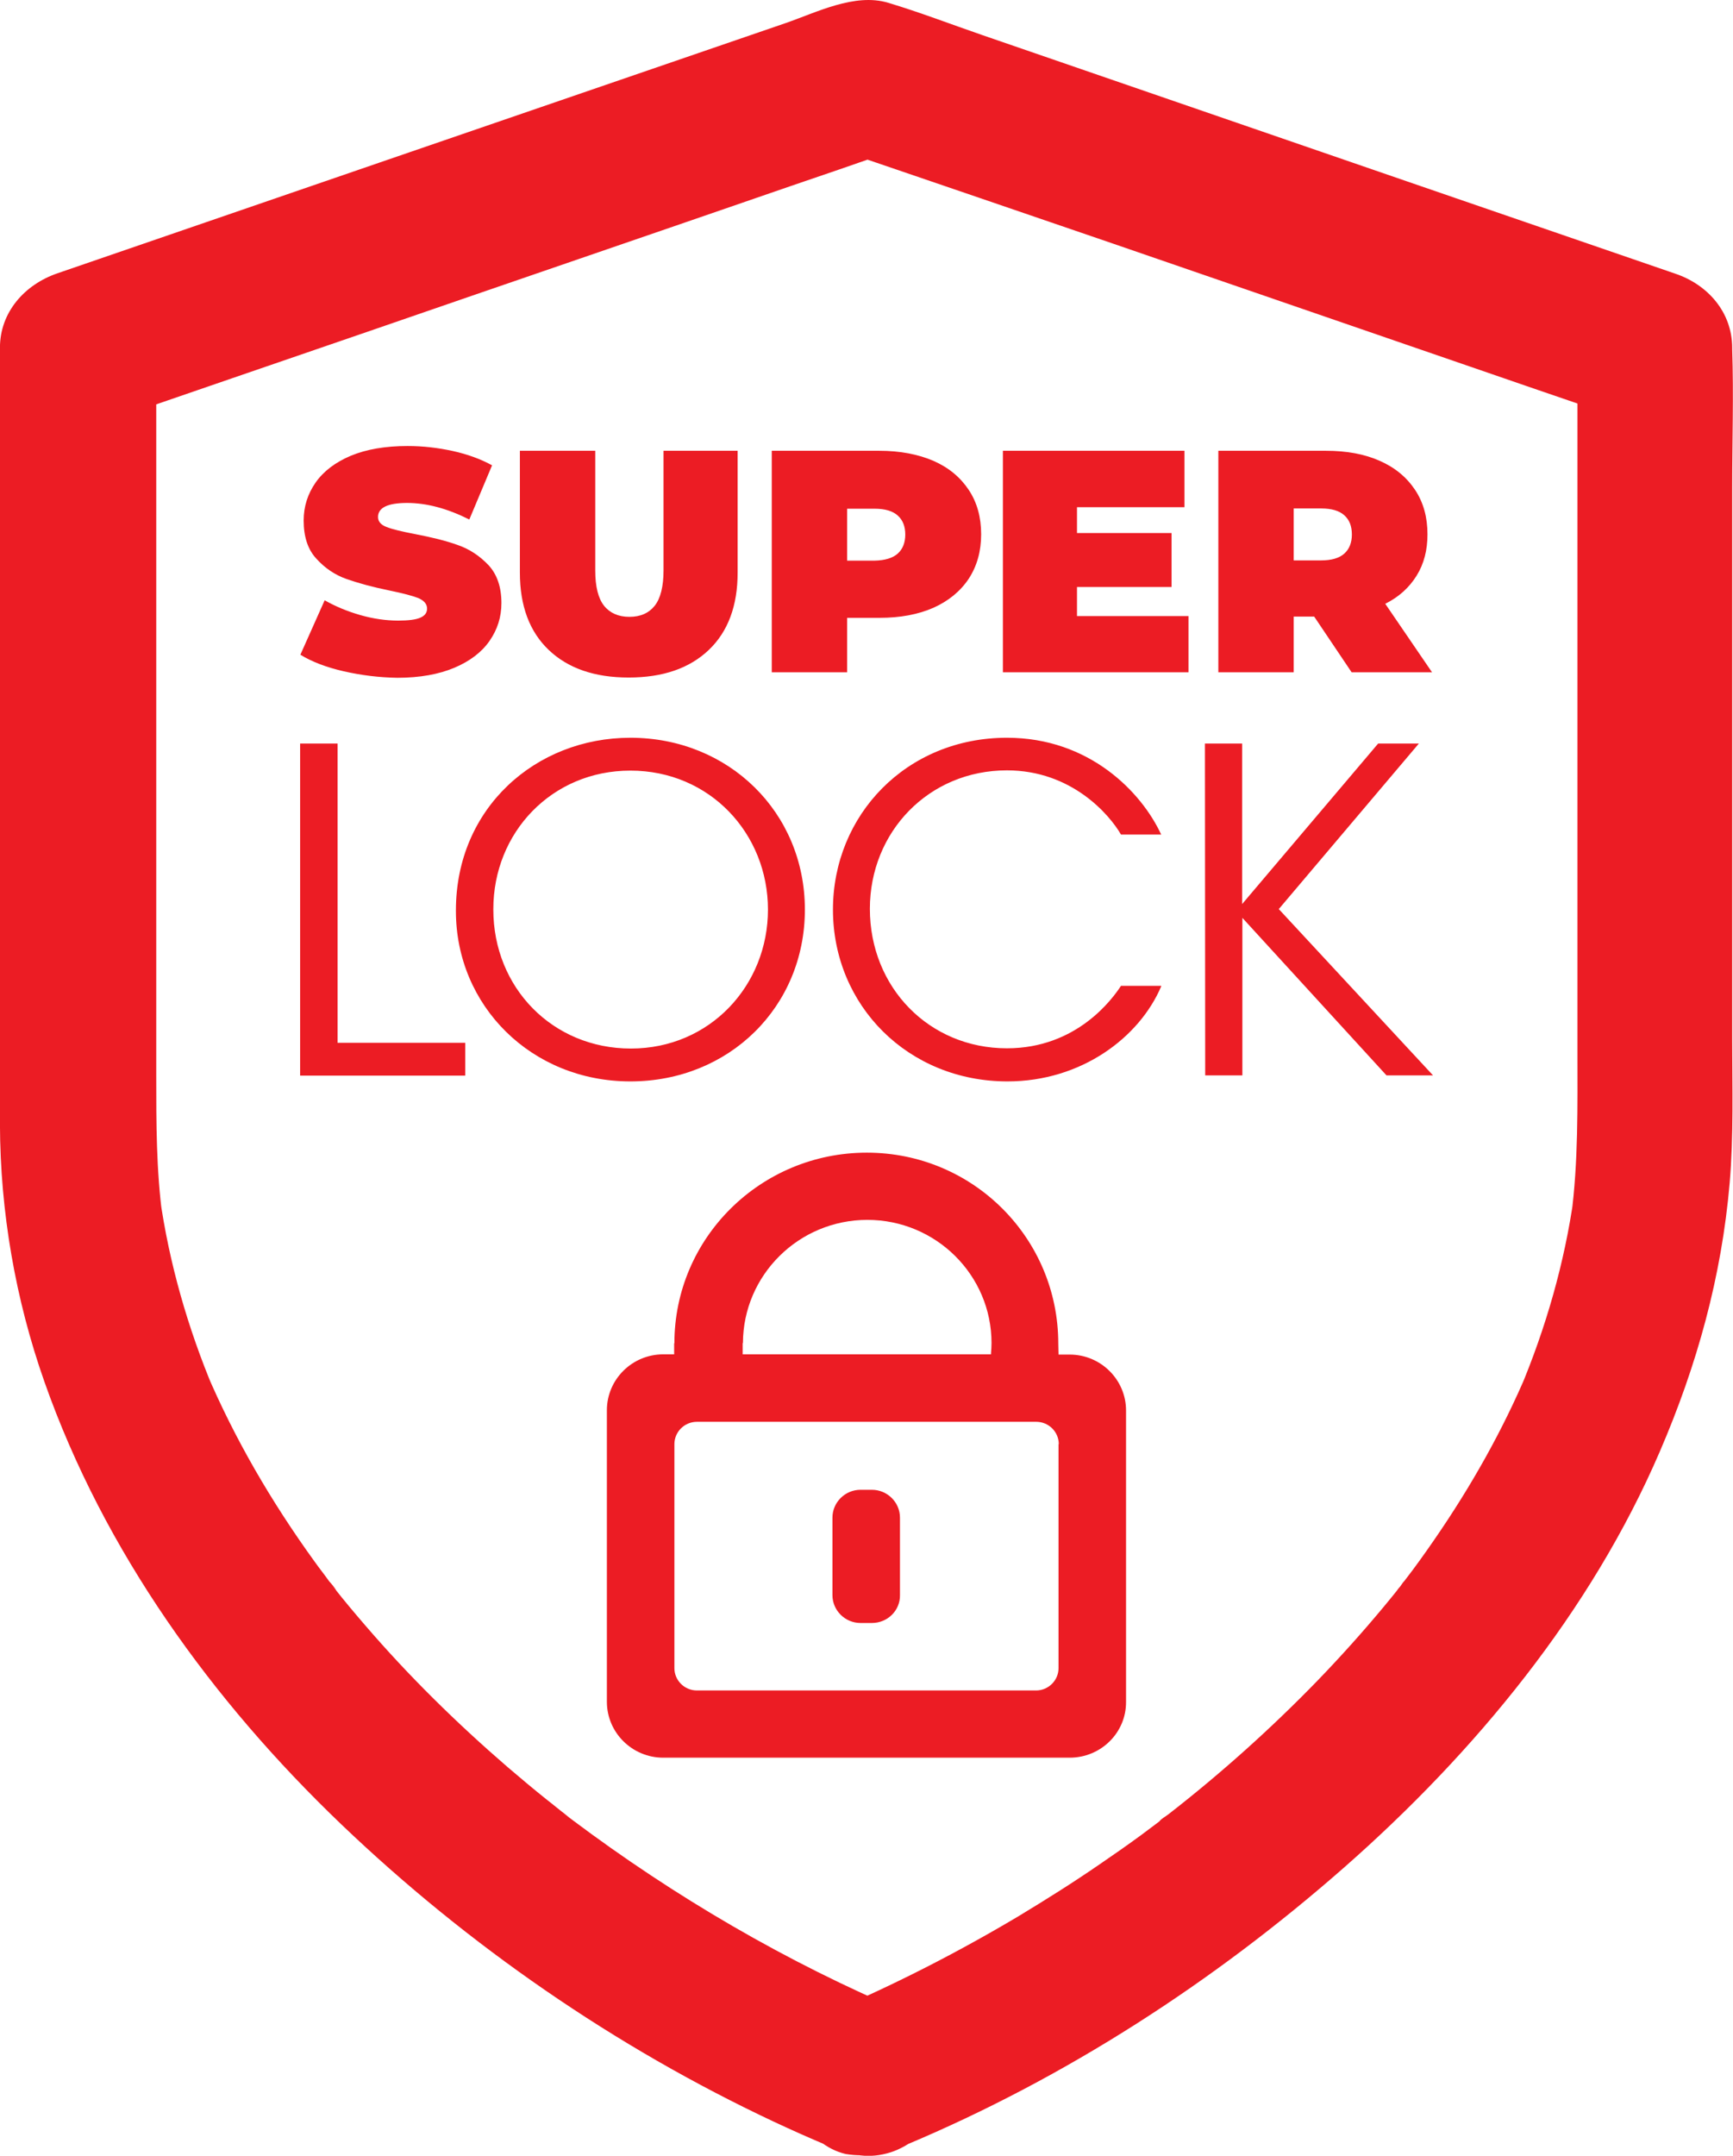 <svg width="115" height="143" viewBox="0 0 115 143" fill="none" xmlns="http://www.w3.org/2000/svg">
<g clip-path="url(#clip0)">
<path d="M60.107 142.285C70.729 137.825 80.546 131.469 89.188 123.881C97.881 116.244 105.567 106.926 110.148 96.276C112.615 90.552 114.242 84.695 114.779 78.472C115.048 75.327 114.947 72.132 114.947 68.971C114.947 65.61 114.947 62.248 114.947 58.887C114.947 50.019 114.947 41.133 114.947 32.264C114.947 29.252 115.048 26.191 114.947 23.179C114.947 23.146 114.947 23.112 114.947 23.079C114.947 20.716 113.336 18.886 111.171 18.154C105.231 16.107 99.257 14.06 93.316 12.014C83.936 8.786 74.555 5.558 65.192 2.33C63.111 1.614 61.047 0.815 58.932 0.183C56.717 -0.482 54.166 0.832 52.136 1.531C43.141 4.609 34.18 7.704 25.186 10.783C18.154 13.195 11.14 15.608 4.126 18.021C4.008 18.054 3.907 18.104 3.79 18.137C1.625 18.886 -0.003 20.716 -0.003 23.062C-0.003 25.459 -0.003 27.871 -0.003 30.267C-0.003 38.388 -0.003 46.524 -0.003 54.644C-0.003 61.283 -0.019 67.939 -0.003 74.578C0.014 80.369 1.021 86.193 2.951 91.667C6.911 102.899 14.06 112.799 22.652 121.019C31.042 129.04 40.826 135.795 51.347 140.737C52.522 141.286 53.713 141.819 54.905 142.318C56.247 142.884 57.405 143.233 58.882 142.834C60.09 142.518 61.365 141.586 61.953 140.488C62.59 139.289 62.892 137.858 62.473 136.544C62.087 135.363 61.298 133.981 60.107 133.499C52.22 130.171 44.786 125.828 37.956 120.703C37.788 120.587 37.05 120.004 37.771 120.553C38.493 121.119 37.755 120.537 37.587 120.404C37.134 120.071 36.714 119.705 36.278 119.372C35.405 118.673 34.55 117.958 33.694 117.225C31.999 115.761 30.354 114.247 28.777 112.683C27.199 111.119 25.689 109.505 24.229 107.808C23.541 107.009 22.853 106.193 22.199 105.362C22.098 105.228 21.997 105.095 21.897 104.962C21.561 104.53 22.366 105.578 22.316 105.495C22.199 105.295 22.014 105.079 21.846 104.896C21.527 104.446 21.192 104.03 20.873 103.581C18.02 99.638 15.57 95.444 13.674 90.985C13.842 91.401 14.01 91.8 14.194 92.216C12.466 88.106 11.224 83.797 10.603 79.387C10.67 79.853 10.72 80.286 10.788 80.752C10.368 77.624 10.368 74.495 10.368 71.334C10.368 67.74 10.368 64.129 10.368 60.535C10.368 54.91 10.368 49.286 10.368 43.679C10.368 37.655 10.368 31.615 10.368 25.592C10.368 24.793 10.368 23.994 10.368 23.196C9.11 24.826 7.834 26.49 6.592 28.121C12.499 26.091 18.389 24.061 24.313 22.031C33.71 18.786 43.108 15.575 52.505 12.33C54.653 11.598 56.801 10.866 58.932 10.117C58.026 10.117 57.103 10.117 56.18 10.117C62.053 12.114 67.96 14.144 73.85 16.157C83.248 19.402 92.628 22.613 102.026 25.858C104.174 26.59 106.305 27.322 108.453 28.071C107.194 26.44 105.919 24.776 104.677 23.146C104.677 25.808 104.677 28.437 104.677 31.099C104.677 40.118 104.677 49.137 104.677 58.155C104.677 61.999 104.677 65.859 104.677 69.686C104.677 73.38 104.744 77.041 104.258 80.735C104.325 80.269 104.375 79.837 104.442 79.371C103.821 83.78 102.58 88.09 100.851 92.2C101.019 91.784 101.187 91.384 101.371 90.968C99.71 94.895 97.612 98.606 95.179 102.133C94.558 103.032 93.921 103.931 93.249 104.796C93.098 104.995 92.947 105.212 92.779 105.395C92.461 105.827 93.266 104.796 93.199 104.862C93.082 104.979 92.998 105.129 92.897 105.262C92.561 105.694 92.209 106.11 91.856 106.543C90.447 108.24 88.953 109.904 87.409 111.501C84.339 114.663 81.016 117.641 77.526 120.354C77.341 120.503 77.056 120.637 76.921 120.836C76.871 120.903 77.878 120.104 77.458 120.42C77.358 120.503 77.257 120.57 77.156 120.653C76.67 121.019 76.2 121.369 75.713 121.735C74.824 122.384 73.901 123.033 72.995 123.648C71.233 124.863 69.404 126.011 67.558 127.126C63.497 129.539 59.268 131.702 54.905 133.549C53.797 134.015 52.841 135.529 52.539 136.594C52.203 137.825 52.354 139.439 53.059 140.537C53.764 141.636 54.821 142.584 56.13 142.884C57.59 143.117 58.748 142.834 60.107 142.285ZM70.981 116.593H44.014C41.95 116.593 40.272 114.929 40.272 112.883V93.547C40.272 91.501 41.95 89.837 44.014 89.837H44.736V89.105H44.752C44.752 82.116 50.475 76.459 57.523 76.459C64.571 76.459 70.226 82.133 70.226 89.121C70.226 89.371 70.243 89.621 70.243 89.853H70.981C73.045 89.853 74.723 91.517 74.723 93.564V112.883C74.74 114.929 73.062 116.593 70.981 116.593ZM57.556 80.918C53.008 80.918 49.317 84.579 49.3 89.088H49.283V89.837H65.762V89.77C65.779 89.554 65.796 89.338 65.796 89.088C65.796 84.579 62.104 80.918 57.556 80.918ZM70.259 95.794C70.259 94.978 69.588 94.313 68.766 94.313H46.246C45.423 94.313 44.752 94.978 44.752 95.794V110.653C44.752 111.468 45.423 112.134 46.246 112.134H68.749C69.571 112.134 70.243 111.468 70.243 110.653V95.794H70.259ZM57.858 107.658H57.103C56.08 107.658 55.24 106.826 55.24 105.811V100.669C55.24 99.654 56.08 98.822 57.103 98.822H57.858C58.882 98.822 59.721 99.654 59.721 100.669V105.811C59.738 106.826 58.899 107.658 57.858 107.658ZM19.916 49.32H22.4V69.171H30.875V71.35H19.916V49.32ZM30.254 60.385C30.254 53.596 35.556 48.937 41.832 48.937C48.343 48.937 53.411 53.879 53.411 60.335C53.411 66.791 48.377 71.733 41.832 71.733C35.254 71.733 30.254 66.708 30.254 60.435V60.385ZM32.737 60.335C32.737 65.51 36.664 69.553 41.866 69.553C47.118 69.553 50.961 65.36 50.961 60.335C50.961 55.31 47.118 51.117 41.832 51.117C36.614 51.117 32.737 55.227 32.737 60.302V60.335ZM77.056 65.427C75.612 68.821 71.753 71.733 66.853 71.733C60.275 71.733 55.274 66.708 55.274 60.335C55.274 54.062 60.157 48.937 66.819 48.937C72.307 48.937 75.763 52.564 77.056 55.36H74.388C73.632 54.045 71.115 51.1 66.819 51.1C61.634 51.1 57.724 55.177 57.724 60.285C57.724 65.493 61.651 69.537 66.819 69.537C71.468 69.537 73.834 66.242 74.388 65.393H77.056V65.427ZM79.959 49.32H82.426V59.969L91.454 49.32H94.156L84.859 60.302L95.095 71.334H92.007L82.442 60.884V71.334H79.976L79.959 49.32ZM22.803 44.528C21.645 44.261 20.688 43.895 19.933 43.429L21.544 39.819C22.249 40.218 23.038 40.551 23.91 40.8C24.783 41.05 25.622 41.166 26.427 41.166C27.116 41.166 27.619 41.1 27.904 40.967C28.206 40.834 28.34 40.634 28.34 40.368C28.34 40.068 28.139 39.835 27.753 39.669C27.367 39.519 26.73 39.353 25.84 39.169C24.699 38.937 23.742 38.67 22.987 38.404C22.232 38.138 21.561 37.689 20.991 37.056C20.42 36.441 20.151 35.592 20.151 34.527C20.151 33.595 20.42 32.763 20.94 32.014C21.46 31.266 22.249 30.667 23.273 30.234C24.313 29.802 25.572 29.585 27.048 29.585C28.072 29.585 29.062 29.702 30.052 29.918C31.026 30.134 31.898 30.45 32.653 30.866L31.143 34.461C29.683 33.728 28.307 33.362 27.015 33.362C25.723 33.362 25.085 33.678 25.085 34.294C25.085 34.594 25.27 34.81 25.656 34.96C26.041 35.109 26.662 35.259 27.535 35.426C28.659 35.642 29.616 35.875 30.388 36.158C31.16 36.424 31.831 36.873 32.418 37.489C32.989 38.105 33.274 38.953 33.274 40.002C33.274 40.933 33.006 41.765 32.485 42.514C31.965 43.263 31.177 43.862 30.153 44.294C29.129 44.727 27.854 44.96 26.377 44.96C25.169 44.943 23.977 44.794 22.803 44.528ZM36.412 43.113C35.137 41.898 34.499 40.184 34.499 37.988V29.901H39.5V37.838C39.5 38.92 39.701 39.702 40.087 40.184C40.473 40.667 41.044 40.917 41.765 40.917C42.504 40.917 43.057 40.667 43.443 40.184C43.829 39.702 44.031 38.903 44.031 37.838V29.901H48.948V37.988C48.948 40.184 48.31 41.898 47.035 43.113C45.759 44.328 43.997 44.943 41.715 44.943C39.45 44.943 37.688 44.328 36.412 43.113ZM61.936 30.567C62.96 31.016 63.732 31.665 64.285 32.497C64.839 33.329 65.108 34.311 65.108 35.442C65.108 36.557 64.839 37.539 64.285 38.388C63.732 39.219 62.943 39.868 61.936 40.318C60.912 40.767 59.721 40.983 58.362 40.983H56.214V44.594H51.213V29.901H58.345C59.721 29.901 60.929 30.134 61.936 30.567ZM59.57 36.724C59.906 36.424 60.073 35.991 60.073 35.459C60.073 34.91 59.906 34.494 59.57 34.194C59.234 33.895 58.731 33.745 58.043 33.745H56.214V37.189H58.043C58.714 37.173 59.234 37.023 59.57 36.724ZM78.868 40.867V44.594H66.551V29.901H78.6V33.645H71.468V35.359H77.744V38.937H71.468V40.867H78.868ZM87.208 40.9H85.849V44.594H80.848V29.901H87.98C89.356 29.901 90.548 30.118 91.554 30.567C92.578 31.016 93.35 31.665 93.904 32.497C94.457 33.329 94.726 34.311 94.726 35.442C94.726 36.491 94.491 37.406 94.004 38.188C93.518 38.97 92.83 39.602 91.924 40.051L95.028 44.594H89.692L87.208 40.9ZM89.205 34.178C88.87 33.878 88.366 33.728 87.678 33.728H85.849V37.173H87.678C88.349 37.173 88.87 37.023 89.205 36.724C89.541 36.424 89.709 35.991 89.709 35.459C89.709 34.893 89.541 34.477 89.205 34.178Z" fill="#EC1C24"/>
</g>
<defs>
<clipPath id="clip0">
<rect width="115" height="143" fill="white"/>
</clipPath>
</defs>
</svg>
